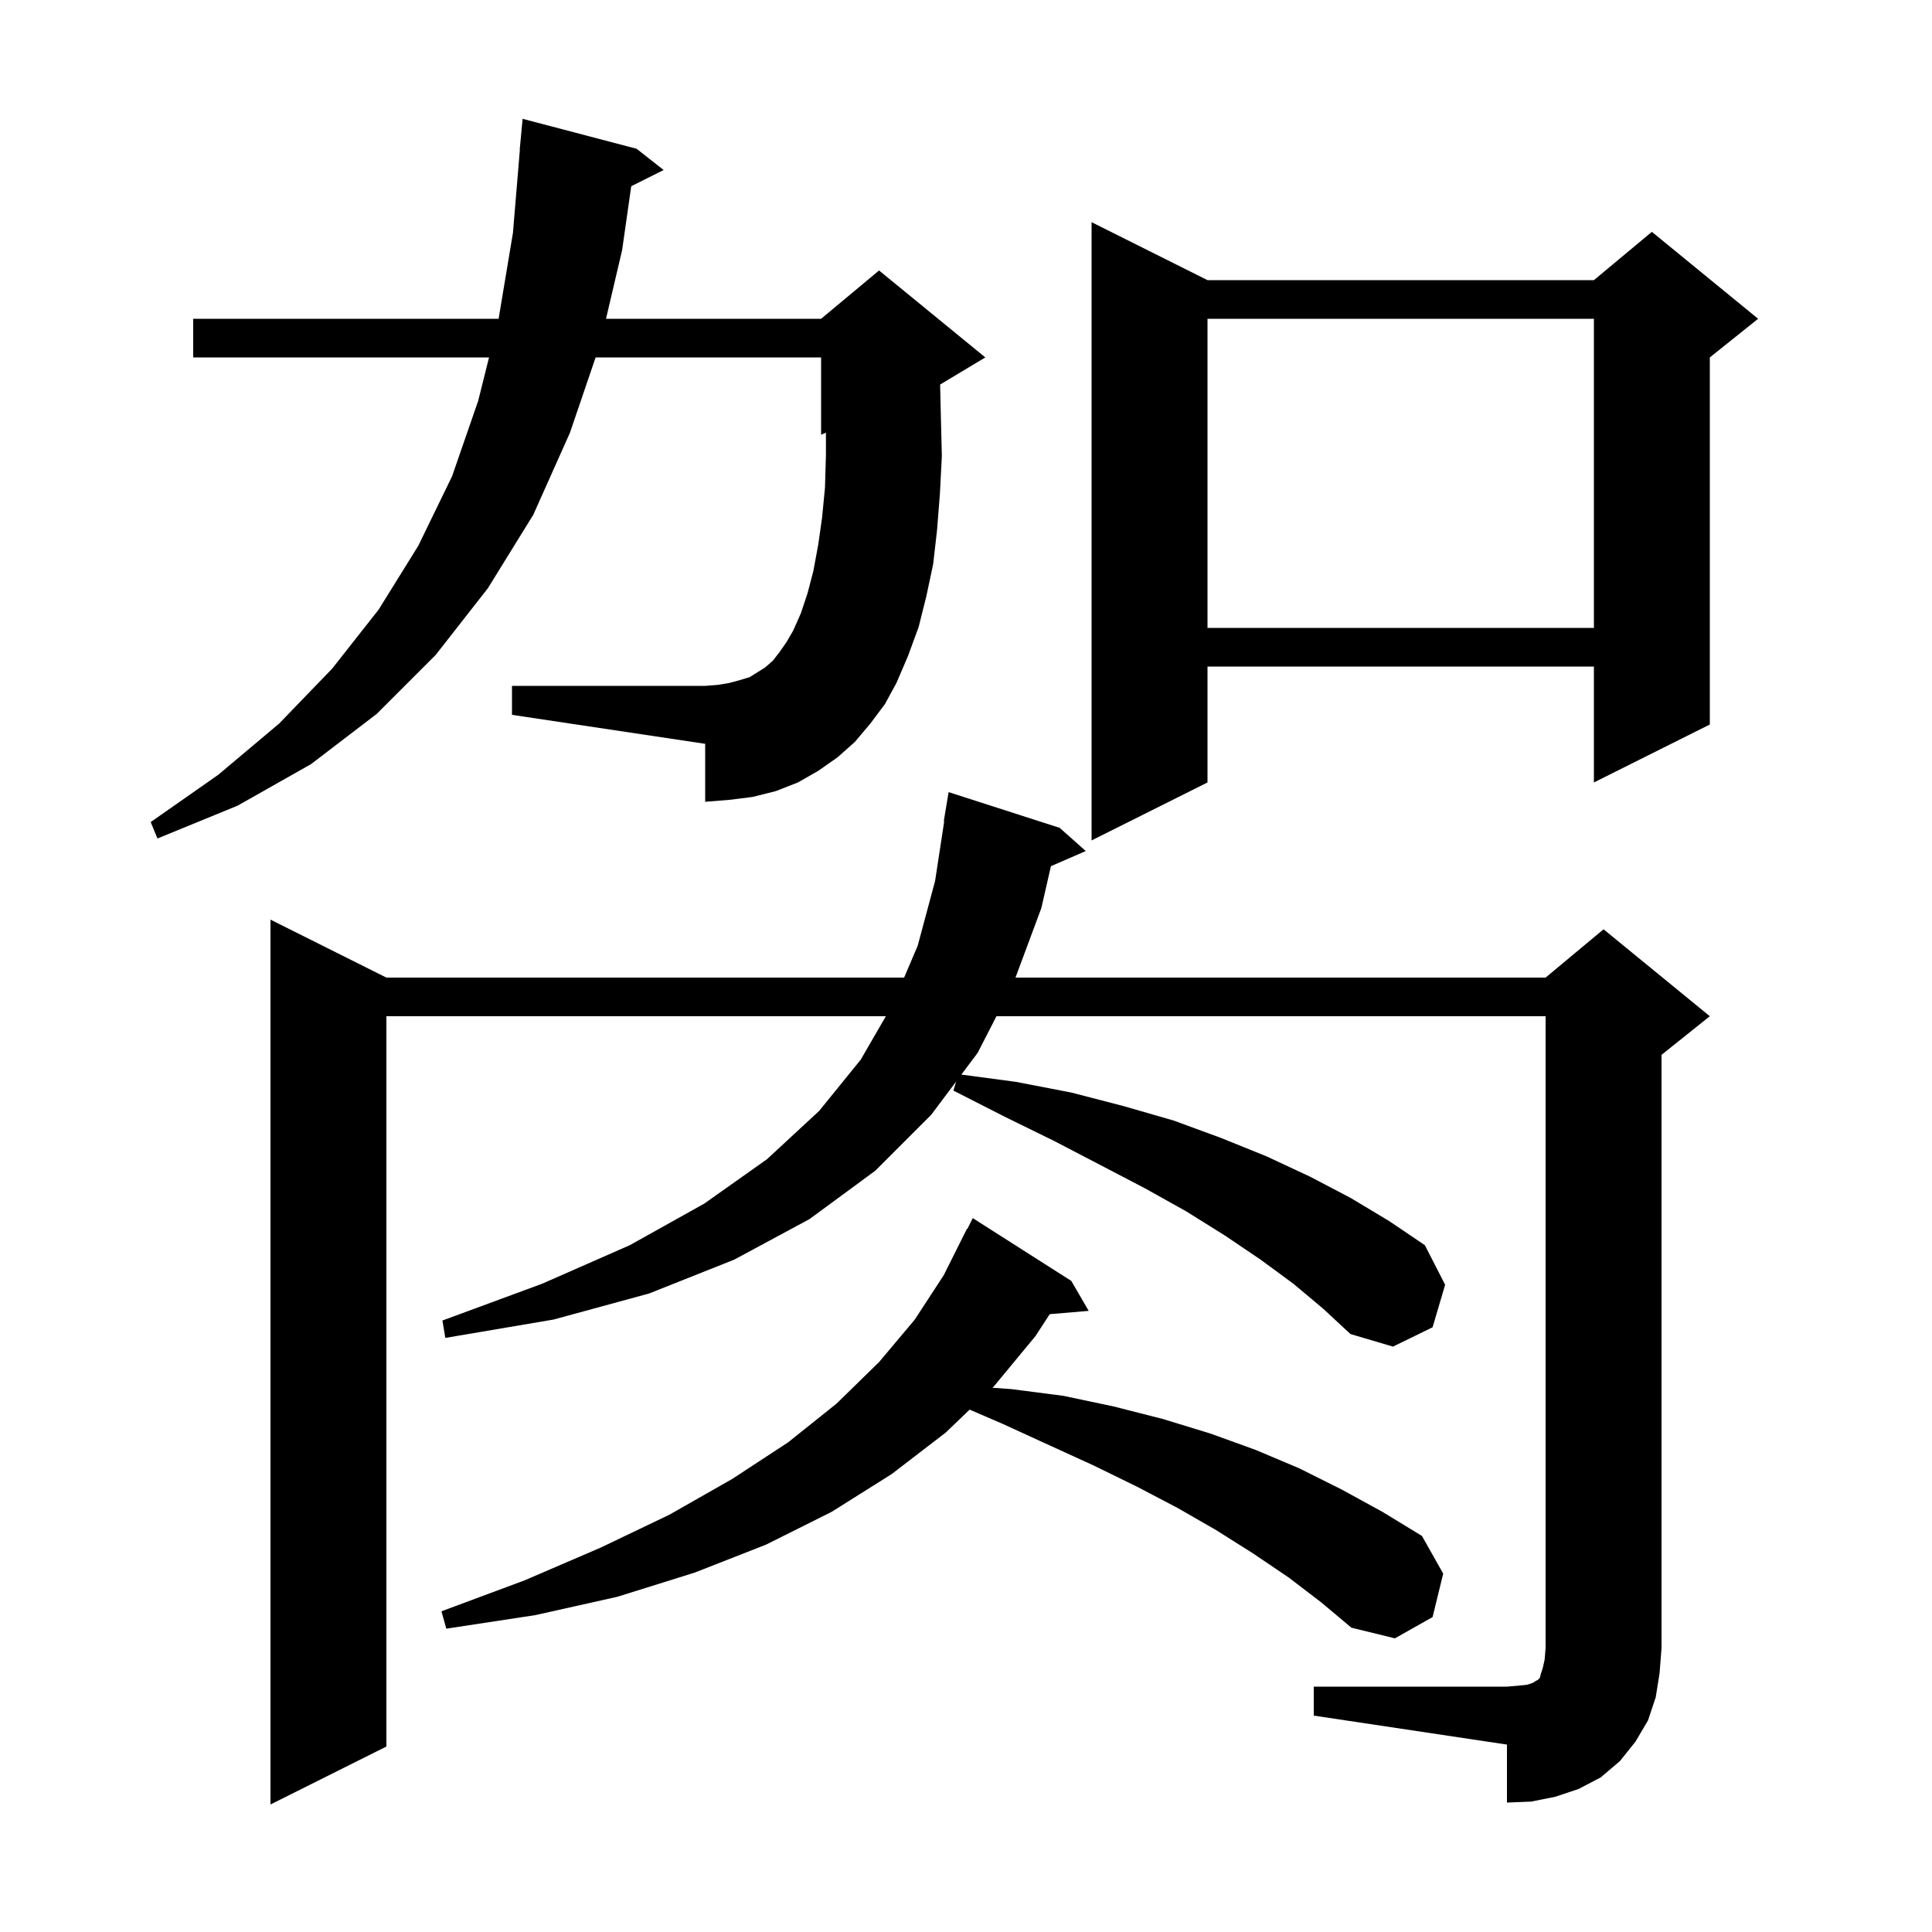 <svg xmlns="http://www.w3.org/2000/svg" xmlns:xlink="http://www.w3.org/1999/xlink" version="1.1" baseProfile="full" viewBox="0 0 200 200" width="200" height="200"><g fill="currentColor"><path d="M 136.0 174.6 L 156.0 174.6 L 157.2 174.5 L 158.1 174.4 L 158.7 174.2 L 159.0 174.0 L 159.2 173.9 L 159.4 173.7 L 159.5 173.3 L 159.7 172.7 L 159.9 171.8 L 160.0 170.6 L 160.0 105.2 L 103.153 105.2 L 101.2 109.0 L 99.518 111.242 L 105.2 112.0 L 110.9 113.1 L 116.3 114.5 L 121.5 116.0 L 126.4 117.8 L 131.1 119.7 L 135.6 121.8 L 139.8 124.0 L 143.8 126.4 L 147.5 128.9 L 149.6 133.0 L 148.3 137.4 L 144.2 139.4 L 139.8 138.1 L 137.0 135.5 L 133.9 132.9 L 130.5 130.4 L 126.8 127.9 L 122.8 125.4 L 118.5 123.0 L 113.9 120.6 L 109.1 118.1 L 104.0 115.6 L 98.7 112.9 L 98.974 111.968 L 96.4 115.4 L 90.6 121.2 L 83.8 126.2 L 76.0 130.4 L 67.2 133.9 L 57.3 136.6 L 46.1 138.5 L 45.8 136.7 L 56.1 132.9 L 65.2 128.9 L 72.9 124.6 L 79.4 120.0 L 84.8 115.0 L 89.1 109.7 L 91.705 105.2 L 40.0 105.2 L 40.0 180.8 L 28.0 186.8 L 28.0 95.2 L 40.0 101.2 L 93.593 101.2 L 95.0 97.9 L 96.8 91.2 L 97.747 85.003 L 97.7 85.0 L 98.2 82.0 L 109.7 85.7 L 112.4 88.1 L 108.792 89.666 L 107.8 94.0 L 105.123 101.2 L 160.0 101.2 L 166.0 96.2 L 177.0 105.2 L 172.0 109.2 L 172.0 170.6 L 171.8 173.2 L 171.4 175.7 L 170.6 178.1 L 169.3 180.3 L 167.7 182.3 L 165.7 184.0 L 163.4 185.2 L 161.0 186.0 L 158.5 186.5 L 156.0 186.6 L 156.0 180.6 L 136.0 177.6 Z M 133.4 163.3 L 129.7 160.8 L 125.9 158.4 L 121.9 156.1 L 117.7 153.9 L 113.2 151.7 L 108.6 149.6 L 103.8 147.4 L 100.376 145.923 L 97.9 148.3 L 92.3 152.6 L 86.1 156.5 L 79.3 159.9 L 71.9 162.8 L 63.9 165.3 L 55.4 167.2 L 46.2 168.6 L 45.7 166.8 L 54.3 163.6 L 62.2 160.2 L 69.3 156.8 L 75.8 153.1 L 81.6 149.3 L 86.6 145.3 L 91.0 141.0 L 94.7 136.6 L 97.7 132.0 L 100.1 127.2 L 100.14 127.22 L 100.7 126.1 L 110.9 132.6 L 112.7 135.7 L 108.666 136.042 L 107.2 138.3 L 102.9 143.5 L 102.734 143.66 L 104.7 143.8 L 110.1 144.5 L 115.3 145.6 L 120.4 146.9 L 125.3 148.4 L 130.0 150.1 L 134.5 152.0 L 138.9 154.2 L 143.1 156.5 L 147.2 159.0 L 149.4 162.9 L 148.3 167.4 L 144.4 169.6 L 139.9 168.5 L 136.8 165.9 Z M 125.0 29.0 L 165.0 29.0 L 171.0 24.0 L 182.0 33.0 L 177.0 37.0 L 177.0 75.0 L 165.0 81.0 L 165.0 69.0 L 125.0 69.0 L 125.0 81.0 L 113.0 87.0 L 113.0 23.0 Z M 90.1 74.9 L 88.5 76.8 L 86.7 78.4 L 84.7 79.8 L 82.6 81.0 L 80.3 81.9 L 77.9 82.5 L 75.5 82.8 L 73.0 83.0 L 73.0 77.0 L 53.0 74.0 L 53.0 71.0 L 73.0 71.0 L 74.3 70.9 L 75.5 70.7 L 76.6 70.4 L 77.6 70.1 L 79.2 69.1 L 80.0 68.4 L 80.7 67.5 L 81.4 66.5 L 82.1 65.3 L 82.9 63.5 L 83.6 61.4 L 84.2 59.1 L 84.7 56.4 L 85.1 53.6 L 85.4 50.5 L 85.5 47.1 L 85.5 44.792 L 85.0 45.0 L 85.0 37.0 L 61.657 37.0 L 59.0 44.8 L 55.2 53.3 L 50.5 60.9 L 45.1 67.8 L 39.0 73.9 L 32.2 79.1 L 24.6 83.4 L 16.3 86.8 L 15.6 85.1 L 22.6 80.2 L 28.9 74.9 L 34.4 69.2 L 39.2 63.1 L 43.3 56.5 L 46.8 49.3 L 49.5 41.5 L 50.625 37.0 L 20.0 37.0 L 20.0 33.0 L 51.617 33.0 L 53.1 24.1 L 53.817 15.5 L 53.8 15.5 L 54.1 12.3 L 65.9 15.4 L 68.7 17.6 L 65.346 19.277 L 64.4 25.9 L 62.734 33.0 L 85.0 33.0 L 91.0 28.0 L 102.0 37.0 L 97.321 39.807 L 97.4 43.2 L 97.5 47.2 L 97.3 51.1 L 97.0 54.9 L 96.6 58.4 L 95.9 61.7 L 95.1 64.9 L 94.0 67.9 L 92.8 70.7 L 91.6 72.9 Z M 125.0 33.0 L 125.0 65.0 L 165.0 65.0 L 165.0 33.0 Z "/></g></svg>